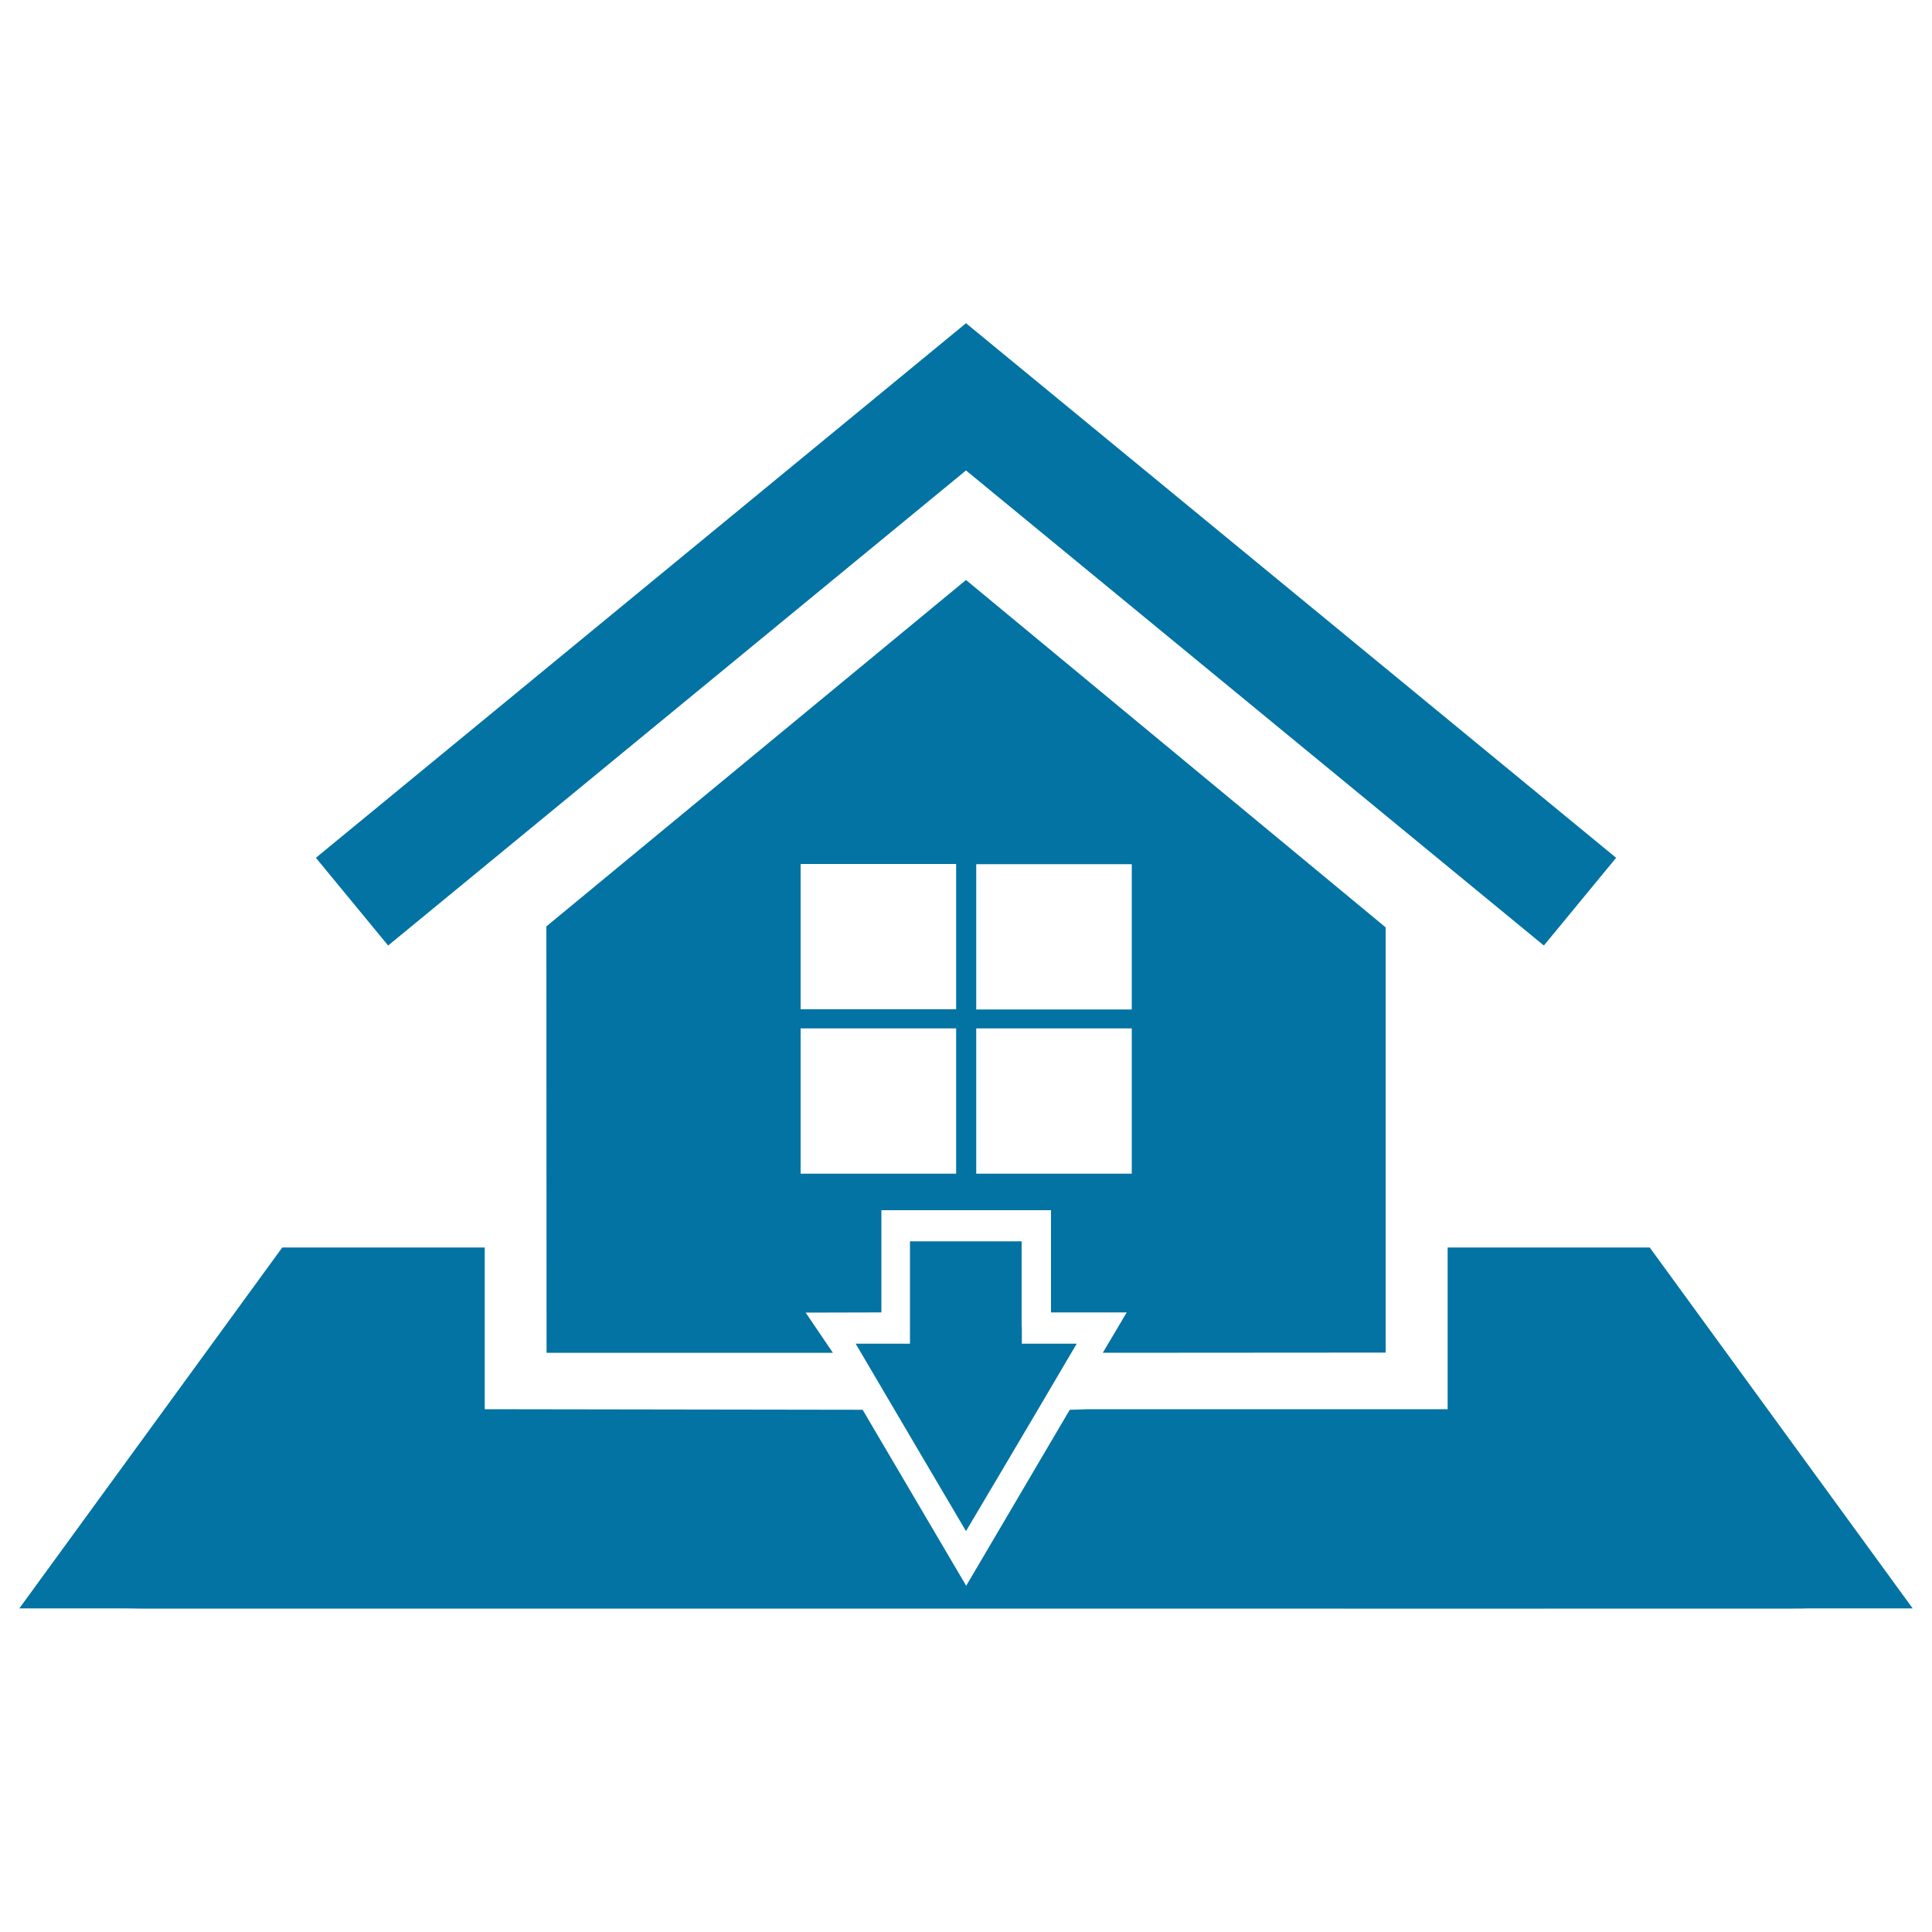 <svg xmlns="http://www.w3.org/2000/svg" viewBox="0 0 1000 1000" style="fill:#0273a2">
<title>House With Down Arrow SVG icon</title>
<g><path d="M200.9,489.4L163.5,444L500,167.3L836.5,444l-37.4,45.4L500,243.5L200.9,489.4z M853.9,645.7H749.3v83.7H563.5l-9.8,0.3c-13.2,22.5-53.6,91.1-53.6,91.1s-40.4-68.6-53.6-91.1l-195.6-0.3v-83.7H146.1L10,832.5h54.3c2.5,0,5,0.1,7.5,0.1c120.5,0,240.9,0,361.4,0c6.4,0,12.8,0,19.1,0h111.2c1.2,0,2.2,0,3.4,0c120.5,0,240.9,0.1,361.4,0c2.5,0,5,0,7.5-0.1H990L853.9,645.7z M528.8,686.9v-44.4h-0.5h-8h-0.5c-6.5,0-13.1,0-19.6,0c-0.1,0-0.4,0-0.5,0c-6.5,0-13.1,0-19.6,0c-0.1,0-0.4,0-0.5,0h-8H471v44.4v0.7v7.9h-27.6h-0.5c20,34,56.9,96.8,57.1,97c0.1-0.1,37.3-62.9,57.3-97h-0.8h-27.6v-7.9V686.9z M570.8,700.2l12.4-20.9H544v-52.9h-87.8v52.9h1.8l-41,0.1l14.1,20.8H282.9l-0.1-220.7L500,300.2L717.2,480v220.1L570.8,700.2z M494.9,532.3h-80.5v75.2h80.5V532.3z M494.9,447.2h-80.5v75.2h80.5V447.2z M505.3,522.5h80.5v-75.2h-80.5V522.5z M585.8,607.5v-75.2h-80.5v75.2H585.8z"/></g>
</svg>